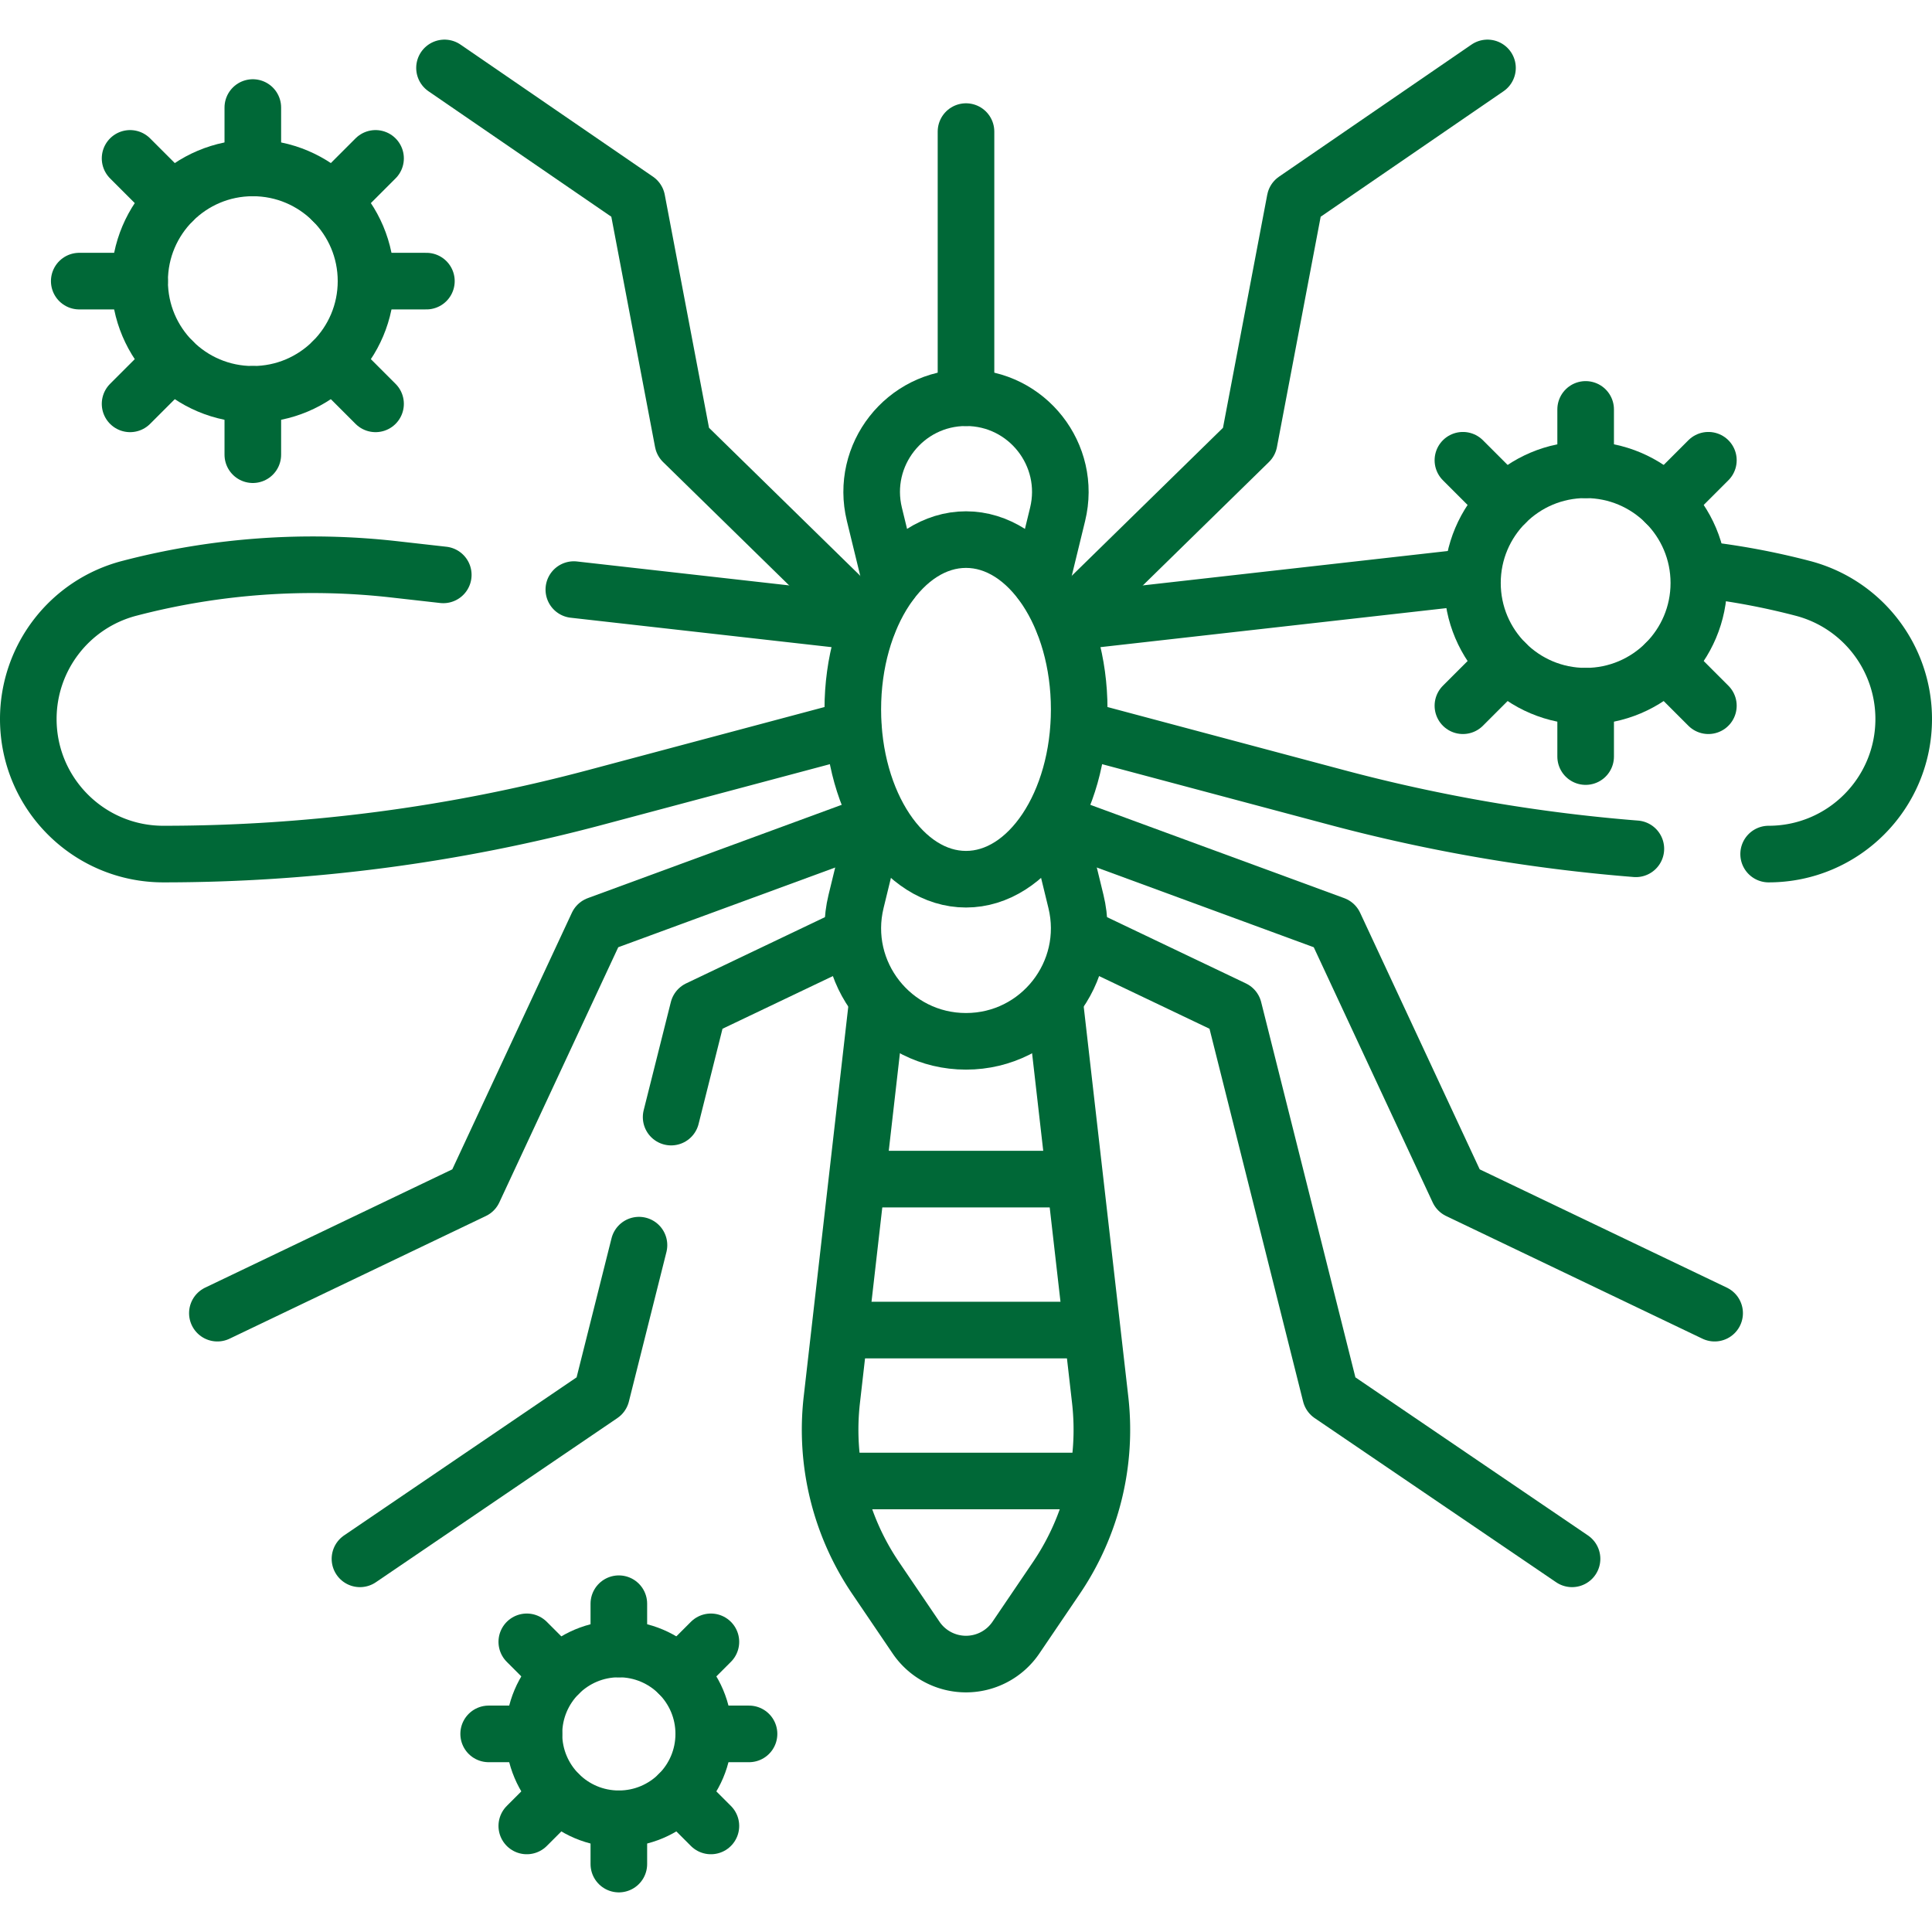 <svg xmlns="http://www.w3.org/2000/svg" xmlns:xlink="http://www.w3.org/1999/xlink" width="512" height="512" x="0" y="0" viewBox="0 0 512 512" style="enable-background:new 0 0 512 512" xml:space="preserve" class=""><g><path d="M433.517 224.94a444.111 444.111 0 0 1-79.243-13.6l-68.36-18.229M450.547 150.863a192.218 192.218 0 0 1 27.217 5.058h0c15.749 4.118 26.735 18.347 26.735 34.626v0c0 19.766-16.024 35.79-35.79 35.79h0M281.868 165.054l107.993-12.18M117.472 152.347l-13.037-1.47a192.277 192.277 0 0 0-70.199 5.044h0C18.486 160.04 7.5 174.268 7.5 190.547v0c0 19.766 16.024 35.79 35.79 35.79h0c38.635 0 77.105-5.041 114.436-14.996l68.401-18.24M230.126 165.053l-78.052-8.803M279.443 264.97l12.112 105.981a70 70 0 0 1-11.613 47.237l-10.711 15.794a15.987 15.987 0 0 1-13.232 7.014h0a15.987 15.987 0 0 1-13.232-7.014l-10.711-15.794a70.003 70.003 0 0 1-11.613-47.237l12.093-105.818" style="stroke-width:15;stroke-linecap:round;stroke-linejoin:round;stroke-miterlimit:10;" fill="none" stroke="#006837" stroke-width="15" stroke-linecap="round" stroke-linejoin="round" stroke-miterlimit="10" data-original="#000000" class="" opacity="1"></path><path d="m279.804 217.006 5.329 21.868c4.602 18.882-9.698 37.086-29.133 37.086h0c-19.435 0-33.735-18.204-29.133-37.086l5.33-21.868M236.1 154.265l-4.378-17.962c-3.835-15.735 8.082-30.905 24.278-30.905h0c16.195 0 28.112 15.17 24.277 30.905l-4.372 17.939" style="stroke-width:15;stroke-linecap:round;stroke-linejoin:round;stroke-miterlimit:10;" fill="none" stroke="#006837" stroke-width="15" stroke-linecap="round" stroke-linejoin="round" stroke-miterlimit="10" data-original="#000000" class="" opacity="1"></path><ellipse cx="256" cy="188.001" rx="30" ry="45" style="stroke-width:15;stroke-linecap:round;stroke-linejoin:round;stroke-miterlimit:10;" fill="none" stroke="#006837" stroke-width="15" stroke-linecap="round" stroke-linejoin="round" stroke-miterlimit="10" data-original="#000000" class="" opacity="1"></ellipse><path d="M227.5 312.478h57M223 352.478h66M222 392.478h68M256 105.398V34.874M282.078 164.993l48.954-47.907 12.17-64.085 51-35M281.202 218.433l72.446 26.623 32.827 70.436 67.919 32.509M286.334 248.003l40.611 19.379 25.671 102.226 63.99 43.5M229.949 165.02l-48.981-47.934-12.17-64.085-51-35M230.798 218.433l-72.446 26.623-32.827 70.436-67.919 32.509M169.336 329.978l-9.952 39.63-63.99 43.5M225.847 247.917l-40.792 19.465-7.198 28.662" style="stroke-width:15;stroke-linecap:round;stroke-linejoin:round;stroke-miterlimit:10;" fill="none" stroke="#006837" stroke-width="15" stroke-linecap="round" stroke-linejoin="round" stroke-miterlimit="10" data-original="#000000" class="" opacity="1"></path><circle cx="67" cy="74.499" r="30" style="stroke-width:15;stroke-linecap:round;stroke-linejoin:round;stroke-miterlimit:10;" fill="none" stroke="#006837" stroke-width="15" stroke-linecap="round" stroke-linejoin="round" stroke-miterlimit="10" data-original="#000000" class="" opacity="1"></circle><path d="M67 44.499v-16M37 74.499H21M67 104.499v16M97 74.499h16M88.213 53.286l11.314-11.314M45.787 53.286 34.473 41.972M45.787 95.712l-11.314 11.314M88.213 95.712l11.314 11.314" style="stroke-width:15;stroke-linecap:round;stroke-linejoin:round;stroke-miterlimit:10;" fill="none" stroke="#006837" stroke-width="15" stroke-linecap="round" stroke-linejoin="round" stroke-miterlimit="10" data-original="#000000" class="" opacity="1"></path><circle cx="420.213" cy="154.499" r="30" style="stroke-width:15;stroke-linecap:round;stroke-linejoin:round;stroke-miterlimit:10;" fill="none" stroke="#006837" stroke-width="15" stroke-linecap="round" stroke-linejoin="round" stroke-miterlimit="10" data-original="#000000" class="" opacity="1"></circle><path d="M420.213 124.499v-16M420.213 184.499v16M441.426 133.286l11.314-11.314M399 133.286l-11.314-11.314M399 175.712l-11.314 11.314M441.426 175.712l11.314 11.314" style="stroke-width:15;stroke-linecap:round;stroke-linejoin:round;stroke-miterlimit:10;" fill="none" stroke="#006837" stroke-width="15" stroke-linecap="round" stroke-linejoin="round" stroke-miterlimit="10" data-original="#000000" class="" opacity="1"></path><circle cx="164" cy="459.499" r="22.5" style="stroke-width:15;stroke-linecap:round;stroke-linejoin:round;stroke-miterlimit:10;" fill="none" stroke="#006837" stroke-width="15" stroke-linecap="round" stroke-linejoin="round" stroke-miterlimit="10" data-original="#000000" class="" opacity="1"></circle><path d="M164 436.999v-12M141.5 459.499h-12M164 481.999v12M186.5 459.499h12M179.91 443.589l8.485-8.485M148.09 443.589l-8.485-8.485M148.09 475.409l-8.485 8.485M179.91 475.409l8.485 8.485" style="stroke-width:15;stroke-linecap:round;stroke-linejoin:round;stroke-miterlimit:10;" fill="none" stroke="#006837" stroke-width="15" stroke-linecap="round" stroke-linejoin="round" stroke-miterlimit="10" data-original="#000000" class="" opacity="1"></path></g></svg>